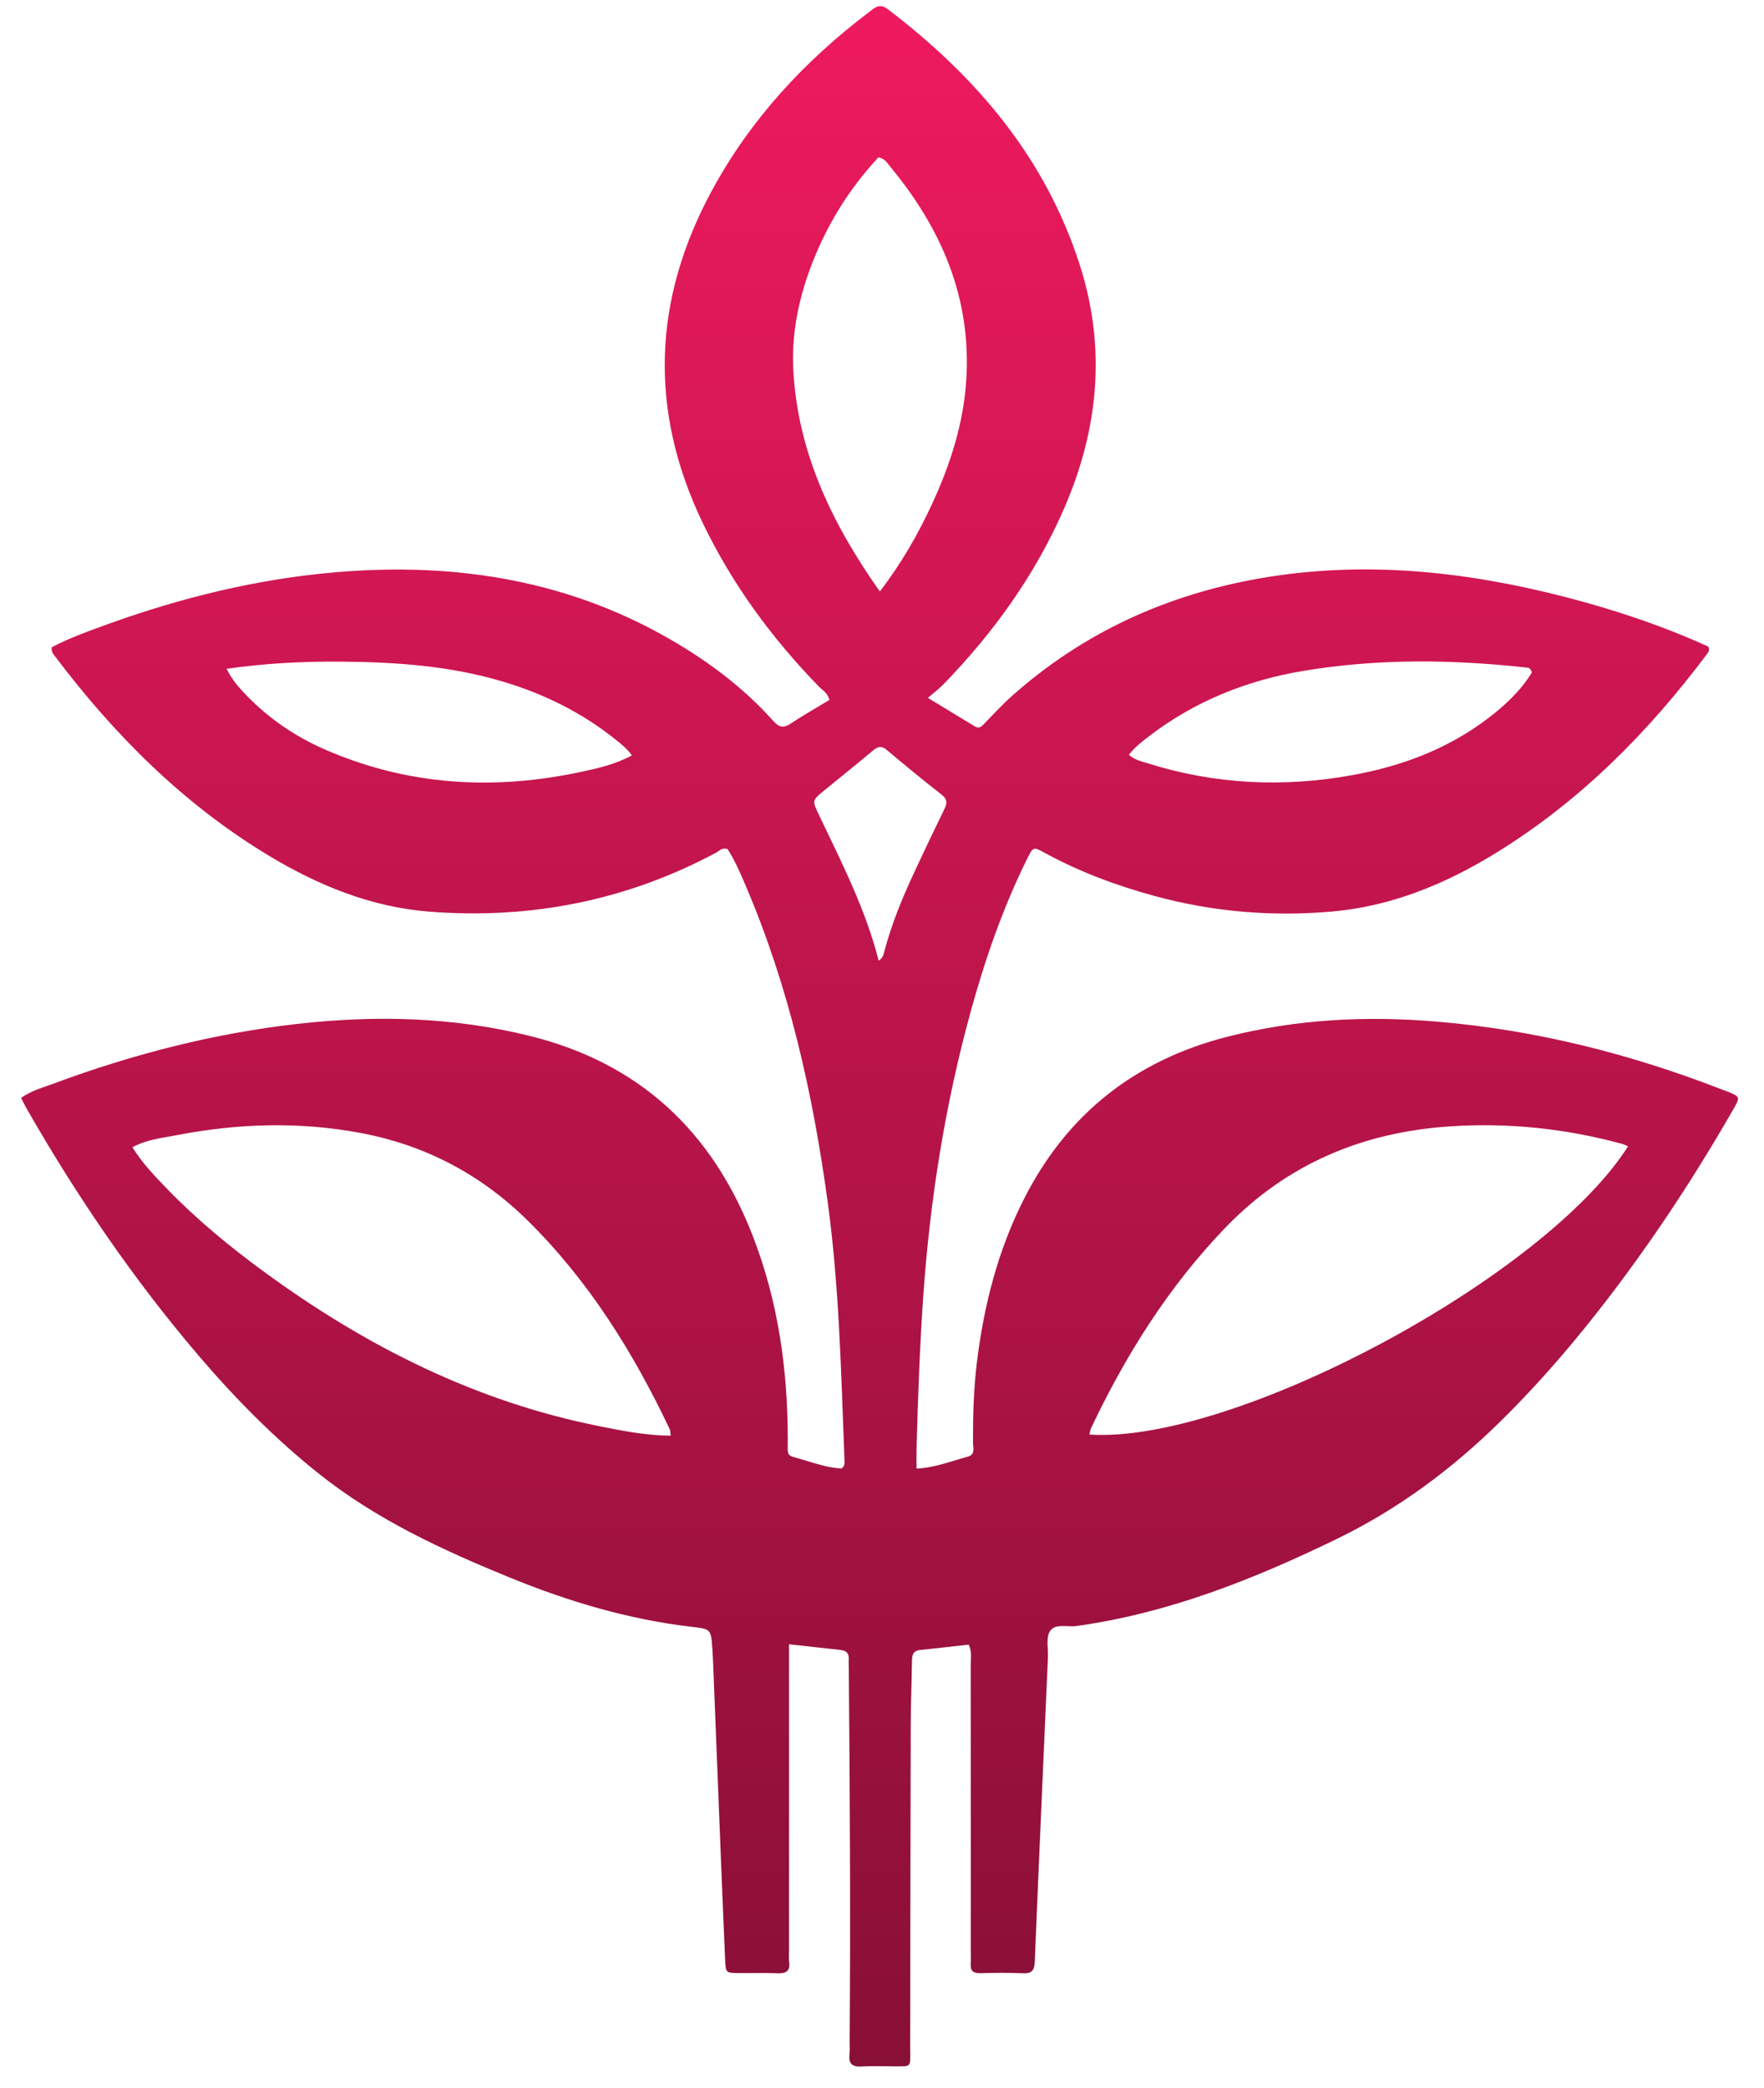 <svg xmlns="http://www.w3.org/2000/svg" width="49" height="58" viewBox="0 0 49 58" fill="none"><path d="M21.918 45.673V46.282C21.918 48.917 21.918 51.552 21.918 54.188C21.918 54.286 21.906 54.387 21.92 54.484C21.958 54.752 21.834 54.822 21.585 54.81C21.223 54.792 20.86 54.81 20.498 54.804C20.163 54.799 20.16 54.794 20.143 54.437C20.108 53.647 20.074 52.858 20.043 52.068C19.963 50.077 19.884 48.086 19.805 46.095C19.801 45.996 19.794 45.898 19.788 45.799C19.749 45.243 19.748 45.25 19.199 45.185C17.455 44.98 15.787 44.483 14.168 43.821C12.292 43.055 10.456 42.209 8.855 40.932C7.627 39.953 6.529 38.84 5.512 37.648C3.7 35.525 2.136 33.228 0.749 30.809C0.694 30.712 0.646 30.611 0.586 30.495C0.874 30.293 1.193 30.207 1.496 30.095C3.695 29.279 5.954 28.699 8.286 28.437C10.443 28.195 12.586 28.247 14.71 28.772C17.77 29.529 19.784 31.429 20.91 34.328C21.617 36.147 21.883 38.045 21.882 39.987C21.881 40.489 21.834 40.405 22.301 40.545C22.66 40.652 23.02 40.775 23.379 40.789C23.477 40.707 23.461 40.622 23.457 40.542C23.364 38.157 23.316 35.77 22.993 33.399C22.58 30.372 21.918 27.411 20.709 24.591C20.561 24.245 20.414 23.897 20.212 23.587C20.065 23.528 19.981 23.636 19.888 23.686C17.395 25.019 14.73 25.54 11.925 25.322C10.303 25.195 8.827 24.589 7.446 23.754C5.087 22.327 3.177 20.414 1.525 18.226C1.476 18.162 1.418 18.098 1.439 17.977C1.931 17.718 2.47 17.526 3.007 17.332C5.043 16.598 7.132 16.086 9.29 15.898C12.687 15.602 15.919 16.121 18.88 17.914C19.843 18.497 20.726 19.182 21.478 20.023C21.647 20.212 21.768 20.23 21.972 20.093C22.313 19.866 22.671 19.665 23.037 19.443C22.999 19.252 22.844 19.17 22.736 19.06C21.431 17.715 20.337 16.224 19.522 14.529C18.02 11.405 18.132 8.328 19.773 5.296C20.85 3.308 22.352 1.689 24.147 0.33C24.3 0.214 24.429 0.079 24.659 0.254C27.113 2.12 29.04 4.381 29.996 7.365C30.732 9.663 30.517 11.911 29.566 14.106C28.763 15.957 27.606 17.566 26.207 19.008C26.093 19.125 25.96 19.224 25.775 19.384C26.25 19.672 26.664 19.924 27.078 20.176C27.217 20.26 27.284 20.157 27.366 20.074C27.608 19.827 27.841 19.571 28.099 19.341C30.093 17.562 32.433 16.503 35.054 16.055C37.897 15.569 40.697 15.866 43.466 16.579C44.836 16.932 46.176 17.379 47.451 17.959C47.508 18.071 47.442 18.133 47.395 18.195C45.769 20.36 43.886 22.253 41.569 23.683C40.166 24.548 38.664 25.171 37.011 25.318C35.343 25.466 33.691 25.329 32.068 24.886C31.001 24.595 29.973 24.211 29.001 23.679C28.708 23.519 28.698 23.52 28.538 23.842C27.863 25.202 27.367 26.632 26.965 28.092C26.247 30.702 25.827 33.363 25.642 36.063C25.547 37.46 25.497 38.858 25.459 40.258C25.455 40.421 25.459 40.584 25.459 40.791C25.968 40.769 26.421 40.586 26.885 40.459C27.094 40.402 27.03 40.227 27.029 40.09C27.025 39.333 27.044 38.577 27.138 37.823C27.334 36.243 27.723 34.72 28.447 33.296C29.643 30.941 31.53 29.453 34.088 28.798C36.009 28.307 37.952 28.21 39.92 28.377C42.662 28.608 45.298 29.275 47.857 30.272C47.903 30.29 47.951 30.302 47.996 30.322C48.338 30.467 48.343 30.471 48.15 30.808C46.936 32.925 45.583 34.947 44.051 36.849C43.316 37.76 42.539 38.633 41.706 39.455C40.349 40.795 38.842 41.918 37.117 42.754C34.813 43.871 32.455 44.81 29.897 45.165C29.646 45.2 29.305 45.083 29.164 45.311C29.05 45.494 29.12 45.791 29.109 46.038C28.986 48.851 28.859 51.664 28.744 54.477C28.734 54.729 28.666 54.823 28.406 54.81C28.012 54.79 27.616 54.799 27.22 54.807C27.029 54.811 26.95 54.736 26.965 54.546C26.974 54.431 26.966 54.315 26.966 54.2C26.966 51.548 26.967 48.897 26.964 46.245C26.964 46.068 27.005 45.885 26.909 45.681C26.462 45.731 26.008 45.784 25.555 45.831C25.353 45.852 25.335 45.983 25.332 46.146C25.324 46.739 25.299 47.331 25.298 47.924C25.29 50.889 25.287 53.853 25.282 56.818C25.282 56.867 25.283 56.916 25.283 56.966C25.287 57.421 25.316 57.395 24.86 57.395C24.547 57.395 24.233 57.382 23.921 57.399C23.654 57.414 23.568 57.301 23.598 57.051C23.611 56.938 23.601 56.821 23.601 56.706C23.628 53.264 23.608 49.821 23.578 46.379C23.578 46.281 23.57 46.181 23.577 46.083C23.587 45.915 23.499 45.846 23.347 45.829C22.89 45.779 22.434 45.729 21.918 45.672L21.918 45.673ZM18.63 39.877C18.618 39.791 18.623 39.739 18.603 39.698C17.589 37.558 16.351 35.571 14.652 33.897C13.361 32.626 11.829 31.816 10.051 31.476C8.331 31.148 6.614 31.2 4.902 31.532C4.494 31.611 4.071 31.652 3.678 31.867C3.961 32.317 4.303 32.673 4.645 33.026C5.472 33.879 6.386 34.632 7.344 35.332C10.164 37.395 13.224 38.936 16.676 39.62C17.315 39.747 17.957 39.874 18.63 39.877V39.877ZM45.224 31.84C45.144 31.806 45.102 31.784 45.057 31.772C43.487 31.345 41.887 31.177 40.266 31.287C37.842 31.45 35.739 32.332 34.032 34.106C32.462 35.739 31.278 37.625 30.312 39.658C30.285 39.715 30.278 39.782 30.261 39.846C34.256 40.114 42.899 35.499 45.224 31.84H45.224ZM24.439 16.43C25.049 15.634 25.501 14.838 25.888 14.004C26.396 12.907 26.764 11.768 26.841 10.555C26.986 8.278 26.151 6.343 24.724 4.624C24.643 4.526 24.578 4.4 24.399 4.372C23.559 5.275 22.922 6.318 22.494 7.489C22.162 8.395 21.984 9.332 22.037 10.294C22.164 12.57 23.104 14.536 24.44 16.43L24.439 16.43ZM6.294 18.577C6.458 18.904 6.657 19.12 6.862 19.331C7.477 19.962 8.194 20.452 8.999 20.806C11.323 21.828 13.729 21.963 16.188 21.43C16.649 21.33 17.111 21.223 17.552 20.981C17.411 20.785 17.243 20.657 17.079 20.526C16.142 19.779 15.085 19.261 13.94 18.923C12.492 18.496 11.001 18.389 9.502 18.378C8.453 18.369 7.404 18.417 6.294 18.577H6.294ZM42.553 18.677C42.509 18.542 42.452 18.548 42.407 18.543C40.337 18.314 38.268 18.29 36.208 18.634C34.645 18.895 33.204 19.469 31.935 20.436C31.73 20.591 31.526 20.75 31.357 20.965C31.524 21.113 31.705 21.146 31.873 21.199C33.746 21.79 35.649 21.879 37.576 21.528C38.937 21.28 40.205 20.806 41.317 19.965C41.803 19.597 42.245 19.183 42.553 18.677V18.677ZM24.407 26.682C24.517 26.621 24.539 26.524 24.564 26.429C24.766 25.665 25.065 24.938 25.398 24.224C25.667 23.644 25.943 23.067 26.224 22.492C26.303 22.33 26.334 22.211 26.16 22.075C25.642 21.671 25.135 21.253 24.632 20.831C24.489 20.71 24.39 20.729 24.256 20.842C23.804 21.222 23.341 21.59 22.884 21.965C22.555 22.235 22.558 22.235 22.751 22.64C23.378 23.956 24.045 25.255 24.407 26.682H24.407Z" fill="url(#paint0_linear_1390_7762)"></path><defs><linearGradient id="paint0_linear_1390_7762" x1="24.432" y1="0.17" x2="24.432" y2="57.4" gradientUnits="userSpaceOnUse"><stop stop-color="#EE1A5E"></stop><stop offset="1" stop-color="#880F36"></stop></linearGradient></defs></svg>